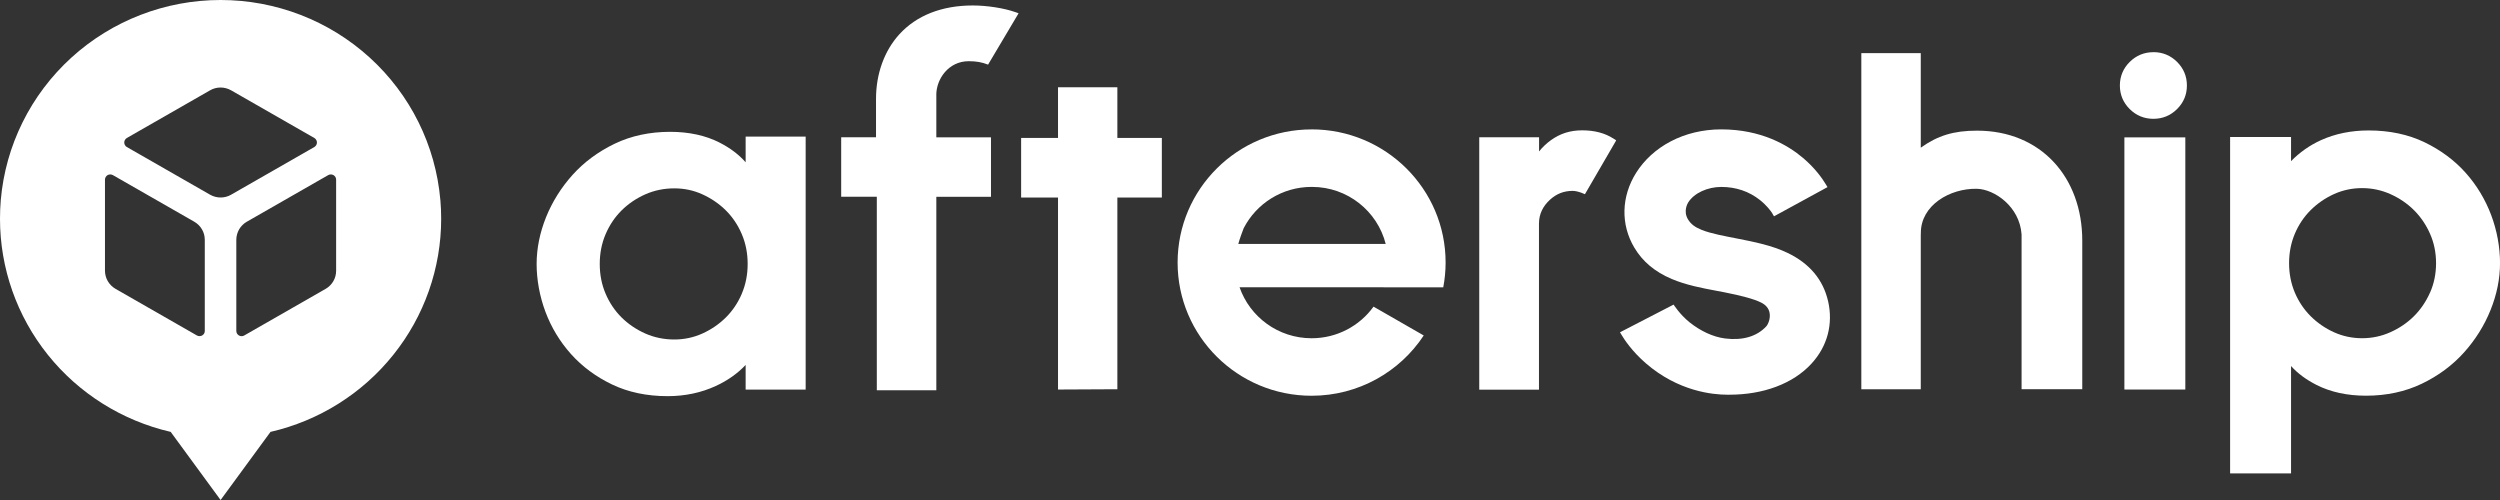 <svg width="160" height="32" viewBox="0 0 160 32" fill="none" xmlns="http://www.w3.org/2000/svg">
<rect x="0" y="0" width="160" height="32" fill="#333333" stroke="none"/>
<g clip-path="url(#clip0_5491_9228)">
<path d="M28.183 12.805C27.881 9.313 26.27 6.059 23.665 3.689C21.06 1.315 17.652 0 14.118 0C10.583 0 7.175 1.315 4.57 3.686C1.965 6.057 0.351 9.311 0.05 12.805C0.016 13.201 0 13.599 0 14.005C0 17.167 1.08 20.235 3.064 22.71C5.048 25.186 7.82 26.923 10.924 27.641L14.118 32L17.312 27.641C20.418 26.926 23.189 25.186 25.171 22.71C27.155 20.235 28.235 17.165 28.235 14.005C28.235 13.602 28.219 13.201 28.185 12.805H28.183ZM13.108 21.178C13.108 21.235 13.093 21.293 13.064 21.346C13.034 21.395 12.992 21.437 12.939 21.469C12.889 21.497 12.831 21.513 12.77 21.513C12.712 21.513 12.654 21.497 12.601 21.469L7.392 18.485C7.188 18.367 7.019 18.199 6.9 17.997C6.781 17.796 6.721 17.565 6.718 17.332V11.498C6.718 11.44 6.734 11.383 6.763 11.33C6.792 11.281 6.834 11.239 6.887 11.207C6.937 11.178 6.995 11.163 7.056 11.163C7.114 11.163 7.172 11.178 7.225 11.207L12.435 14.191C12.638 14.309 12.81 14.477 12.926 14.678C13.045 14.88 13.106 15.111 13.106 15.346V21.175L13.108 21.178ZM14.118 12.64C13.883 12.64 13.65 12.577 13.447 12.462L8.118 9.41C8.068 9.381 8.026 9.339 7.997 9.287C7.968 9.237 7.952 9.18 7.952 9.119C7.952 9.059 7.968 9.004 7.997 8.954C8.026 8.904 8.068 8.863 8.118 8.831L13.447 5.779C13.65 5.661 13.883 5.601 14.118 5.601C14.353 5.601 14.585 5.664 14.789 5.779L20.117 8.831C20.167 8.86 20.21 8.902 20.239 8.954C20.268 9.004 20.284 9.062 20.284 9.119C20.284 9.177 20.268 9.235 20.239 9.287C20.21 9.337 20.167 9.379 20.117 9.41L14.789 12.462C14.585 12.58 14.353 12.64 14.118 12.64ZM21.512 17.332C21.512 17.565 21.451 17.796 21.332 18C21.213 18.202 21.044 18.372 20.841 18.487L15.631 21.471C15.581 21.5 15.523 21.516 15.462 21.516C15.404 21.516 15.346 21.5 15.293 21.471C15.243 21.442 15.201 21.401 15.169 21.348C15.14 21.298 15.124 21.241 15.124 21.18V15.346C15.124 15.113 15.188 14.883 15.304 14.678C15.423 14.477 15.592 14.306 15.795 14.191L21.005 11.207C21.055 11.178 21.113 11.163 21.174 11.163C21.232 11.163 21.29 11.178 21.343 11.207C21.393 11.236 21.435 11.278 21.467 11.33C21.496 11.38 21.512 11.438 21.512 11.498V17.332Z" fill="white"/>
<path d="M47.721 10.386C47.291 9.895 46.733 9.473 46.047 9.123C45.153 8.667 44.089 8.437 42.889 8.437C41.583 8.437 40.385 8.693 39.329 9.203C38.279 9.711 37.377 10.378 36.643 11.193C35.915 12.004 35.343 12.917 34.945 13.905C34.548 14.896 34.344 15.902 34.344 16.896C34.344 17.889 34.534 18.962 34.91 19.961C35.286 20.962 35.837 21.872 36.547 22.663C37.256 23.456 38.137 24.11 39.168 24.604C40.202 25.101 41.398 25.354 42.727 25.354C43.839 25.354 44.876 25.135 45.811 24.703C46.566 24.356 47.205 23.902 47.721 23.357V24.935H51.562V8.741H47.721V10.386ZM47.479 18.791C47.232 19.373 46.888 19.886 46.459 20.313C46.026 20.743 45.518 21.09 44.952 21.346C44.39 21.6 43.783 21.728 43.149 21.728C42.515 21.728 41.868 21.6 41.296 21.344C40.718 21.087 40.208 20.74 39.775 20.311C39.345 19.883 39.002 19.371 38.755 18.789C38.507 18.207 38.384 17.571 38.384 16.893C38.384 16.215 38.507 15.579 38.755 14.997C39.002 14.415 39.345 13.902 39.775 13.473C40.208 13.043 40.718 12.696 41.296 12.439C41.868 12.186 42.491 12.055 43.149 12.055C43.807 12.055 44.39 12.183 44.952 12.437C45.518 12.693 46.026 13.04 46.459 13.47C46.888 13.897 47.232 14.41 47.479 14.995C47.726 15.577 47.85 16.212 47.85 16.89C47.85 17.569 47.726 18.204 47.479 18.786V18.791Z" fill="white"/>
<path d="M137.815 3.34C137.227 3.34 136.717 3.551 136.3 3.965C135.884 4.379 135.672 4.886 135.672 5.473C135.672 6.061 135.884 6.565 136.3 6.979C136.717 7.393 137.227 7.604 137.818 7.604C138.409 7.604 138.917 7.393 139.333 6.979C139.75 6.565 139.962 6.058 139.962 5.471C139.962 4.883 139.75 4.379 139.333 3.962C138.917 3.548 138.406 3.337 137.818 3.337L137.815 3.34Z" fill="white"/>
<path d="M139.861 8.792H135.961V24.93H139.861V8.792Z" fill="white"/>
<path d="M159.435 13.764C159.056 12.76 158.506 11.847 157.794 11.051C157.082 10.255 156.196 9.599 155.164 9.102C154.127 8.603 152.924 8.349 151.592 8.349C150.477 8.349 149.453 8.557 148.545 8.969C147.82 9.297 147.178 9.751 146.627 10.314V8.768H142.727V30.297H146.627V23.427C147.052 23.897 147.597 24.302 148.258 24.636C149.158 25.093 150.224 25.325 151.428 25.325C152.739 25.325 153.939 25.066 155 24.556C156.056 24.049 156.961 23.376 157.695 22.559C158.425 21.744 159 20.829 159.398 19.835C159.798 18.84 160.002 17.83 160.002 16.834C160.002 15.838 159.811 14.762 159.433 13.758L159.435 13.764ZM155.524 18.719C155.266 19.302 154.92 19.811 154.493 20.236C154.063 20.663 153.555 21.008 152.98 21.264C152.411 21.518 151.804 21.646 151.173 21.646C150.541 21.646 149.94 21.518 149.381 21.267C148.817 21.013 148.314 20.666 147.885 20.239C147.458 19.814 147.114 19.304 146.869 18.725C146.625 18.148 146.501 17.513 146.501 16.842C146.501 16.172 146.625 15.537 146.869 14.96C147.114 14.381 147.455 13.871 147.885 13.446C148.314 13.019 148.819 12.672 149.381 12.418C149.94 12.167 150.541 12.039 151.173 12.039C151.804 12.039 152.411 12.167 152.98 12.421C153.555 12.677 154.063 13.022 154.493 13.449C154.922 13.876 155.269 14.386 155.524 14.965C155.779 15.542 155.908 16.175 155.908 16.845C155.908 17.515 155.779 18.148 155.524 18.725V18.719Z" fill="white"/>
<path d="M59.923 6.071C59.923 5.065 60.699 3.917 61.996 3.917C62.48 3.917 62.835 3.978 63.237 4.136L65.19 0.849L64.978 0.774C64.261 0.52 63.168 0.35 62.257 0.35C60.277 0.35 58.65 0.99 57.551 2.203C56.595 3.257 56.065 4.723 56.065 6.328V8.787H53.836V12.592H56.116V24.978H59.925V12.594H63.423V8.79H59.925V6.071H59.923Z" fill="white"/>
<path d="M103.257 8.867C102.717 8.518 102.049 8.341 101.264 8.341C100.48 8.341 99.843 8.552 99.26 8.971C98.972 9.177 98.72 9.417 98.5 9.692V8.785H94.672V24.938H98.494V14.311C98.494 13.671 98.774 13.174 99.187 12.792C99.606 12.405 100.085 12.216 100.649 12.216C100.791 12.216 100.974 12.253 101.194 12.33C101.28 12.36 101.361 12.394 101.436 12.429L103.418 9.017L103.432 8.977L103.257 8.865V8.867Z" fill="white"/>
<path d="M116.996 19.27C116.679 17.895 115.806 16.858 114.406 16.186C113.404 15.705 112.287 15.486 111.207 15.273C110.388 15.11 109.518 14.957 108.91 14.714C108.467 14.536 108.209 14.338 108.027 14.031C107.715 13.508 108.011 13.011 108.046 12.955C108.43 12.344 109.3 11.964 110.16 11.964C111.102 11.964 111.938 12.247 112.642 12.806C113.077 13.153 113.345 13.521 113.412 13.633L113.536 13.844L116.961 11.975L116.837 11.772C116.633 11.433 116.174 10.768 115.395 10.109C114.409 9.276 112.703 8.28 110.157 8.28C108.996 8.28 107.874 8.547 106.915 9.054C105.991 9.54 105.23 10.234 104.709 11.065C103.758 12.581 103.715 14.367 104.596 15.847C105.128 16.741 105.913 17.398 106.99 17.854C107.917 18.247 108.943 18.439 109.851 18.61C110.036 18.645 110.211 18.677 110.385 18.712C111.403 18.912 112.249 19.131 112.711 19.363C113.015 19.515 113.198 19.734 113.251 20.009C113.327 20.386 113.152 20.765 113.042 20.885C112.432 21.547 111.505 21.801 110.404 21.662C109.641 21.566 108.833 21.187 108.134 20.629C107.503 20.124 107.111 19.494 107.111 19.494L103.901 21.152L103.68 21.267L103.804 21.472C103.936 21.694 104.438 22.479 105.346 23.261C107.412 25.045 109.606 25.261 110.546 25.261C110.579 25.261 110.611 25.261 110.64 25.261C110.654 25.261 110.662 25.261 110.67 25.261C111.76 25.261 112.77 25.09 113.673 24.751C114.586 24.409 115.349 23.91 115.935 23.272C116.958 22.159 117.334 20.735 116.996 19.264V19.27Z" fill="white"/>
<path d="M83.942 8.282C79.206 8.282 75.367 12.098 75.367 16.805C75.367 21.512 79.206 25.328 83.942 25.328C86.945 25.328 89.588 23.793 91.119 21.47L87.906 19.625C87.023 20.85 85.577 21.648 83.942 21.648C81.806 21.648 79.993 20.284 79.332 18.386H88.551V18.391H92.368C92.465 17.876 92.519 17.347 92.519 16.802C92.519 12.095 88.68 8.28 83.944 8.28L83.942 8.282ZM79.251 15.612C79.332 15.294 79.547 14.733 79.587 14.626C79.593 14.613 79.598 14.602 79.603 14.592C80.412 13.03 82.05 11.962 83.942 11.962H83.968C86.244 11.962 88.153 13.516 88.685 15.612H79.251Z" fill="white"/>
<path d="M126.531 8.362C125.027 8.362 124.009 8.68 122.929 9.452V3.401H119.125V24.911H122.929V15.059L122.934 14.912C122.929 13.136 124.793 12.047 126.518 12.082C127.635 12.106 129.258 13.211 129.381 15.003V24.908H133.265V15.4C133.265 11.342 130.614 8.362 126.531 8.362Z" fill="white"/>
<path d="M71.511 24.911V12.642H74.358V8.827H71.511V5.585H67.713V8.827H65.352V12.642H67.713V24.93L71.511 24.911Z" fill="white"/>
</g>
<defs>
<clipPath id="clip0_5491_9228">
<rect width="160" height="32" fill="white"/>
</clipPath>
</defs>
</svg>
